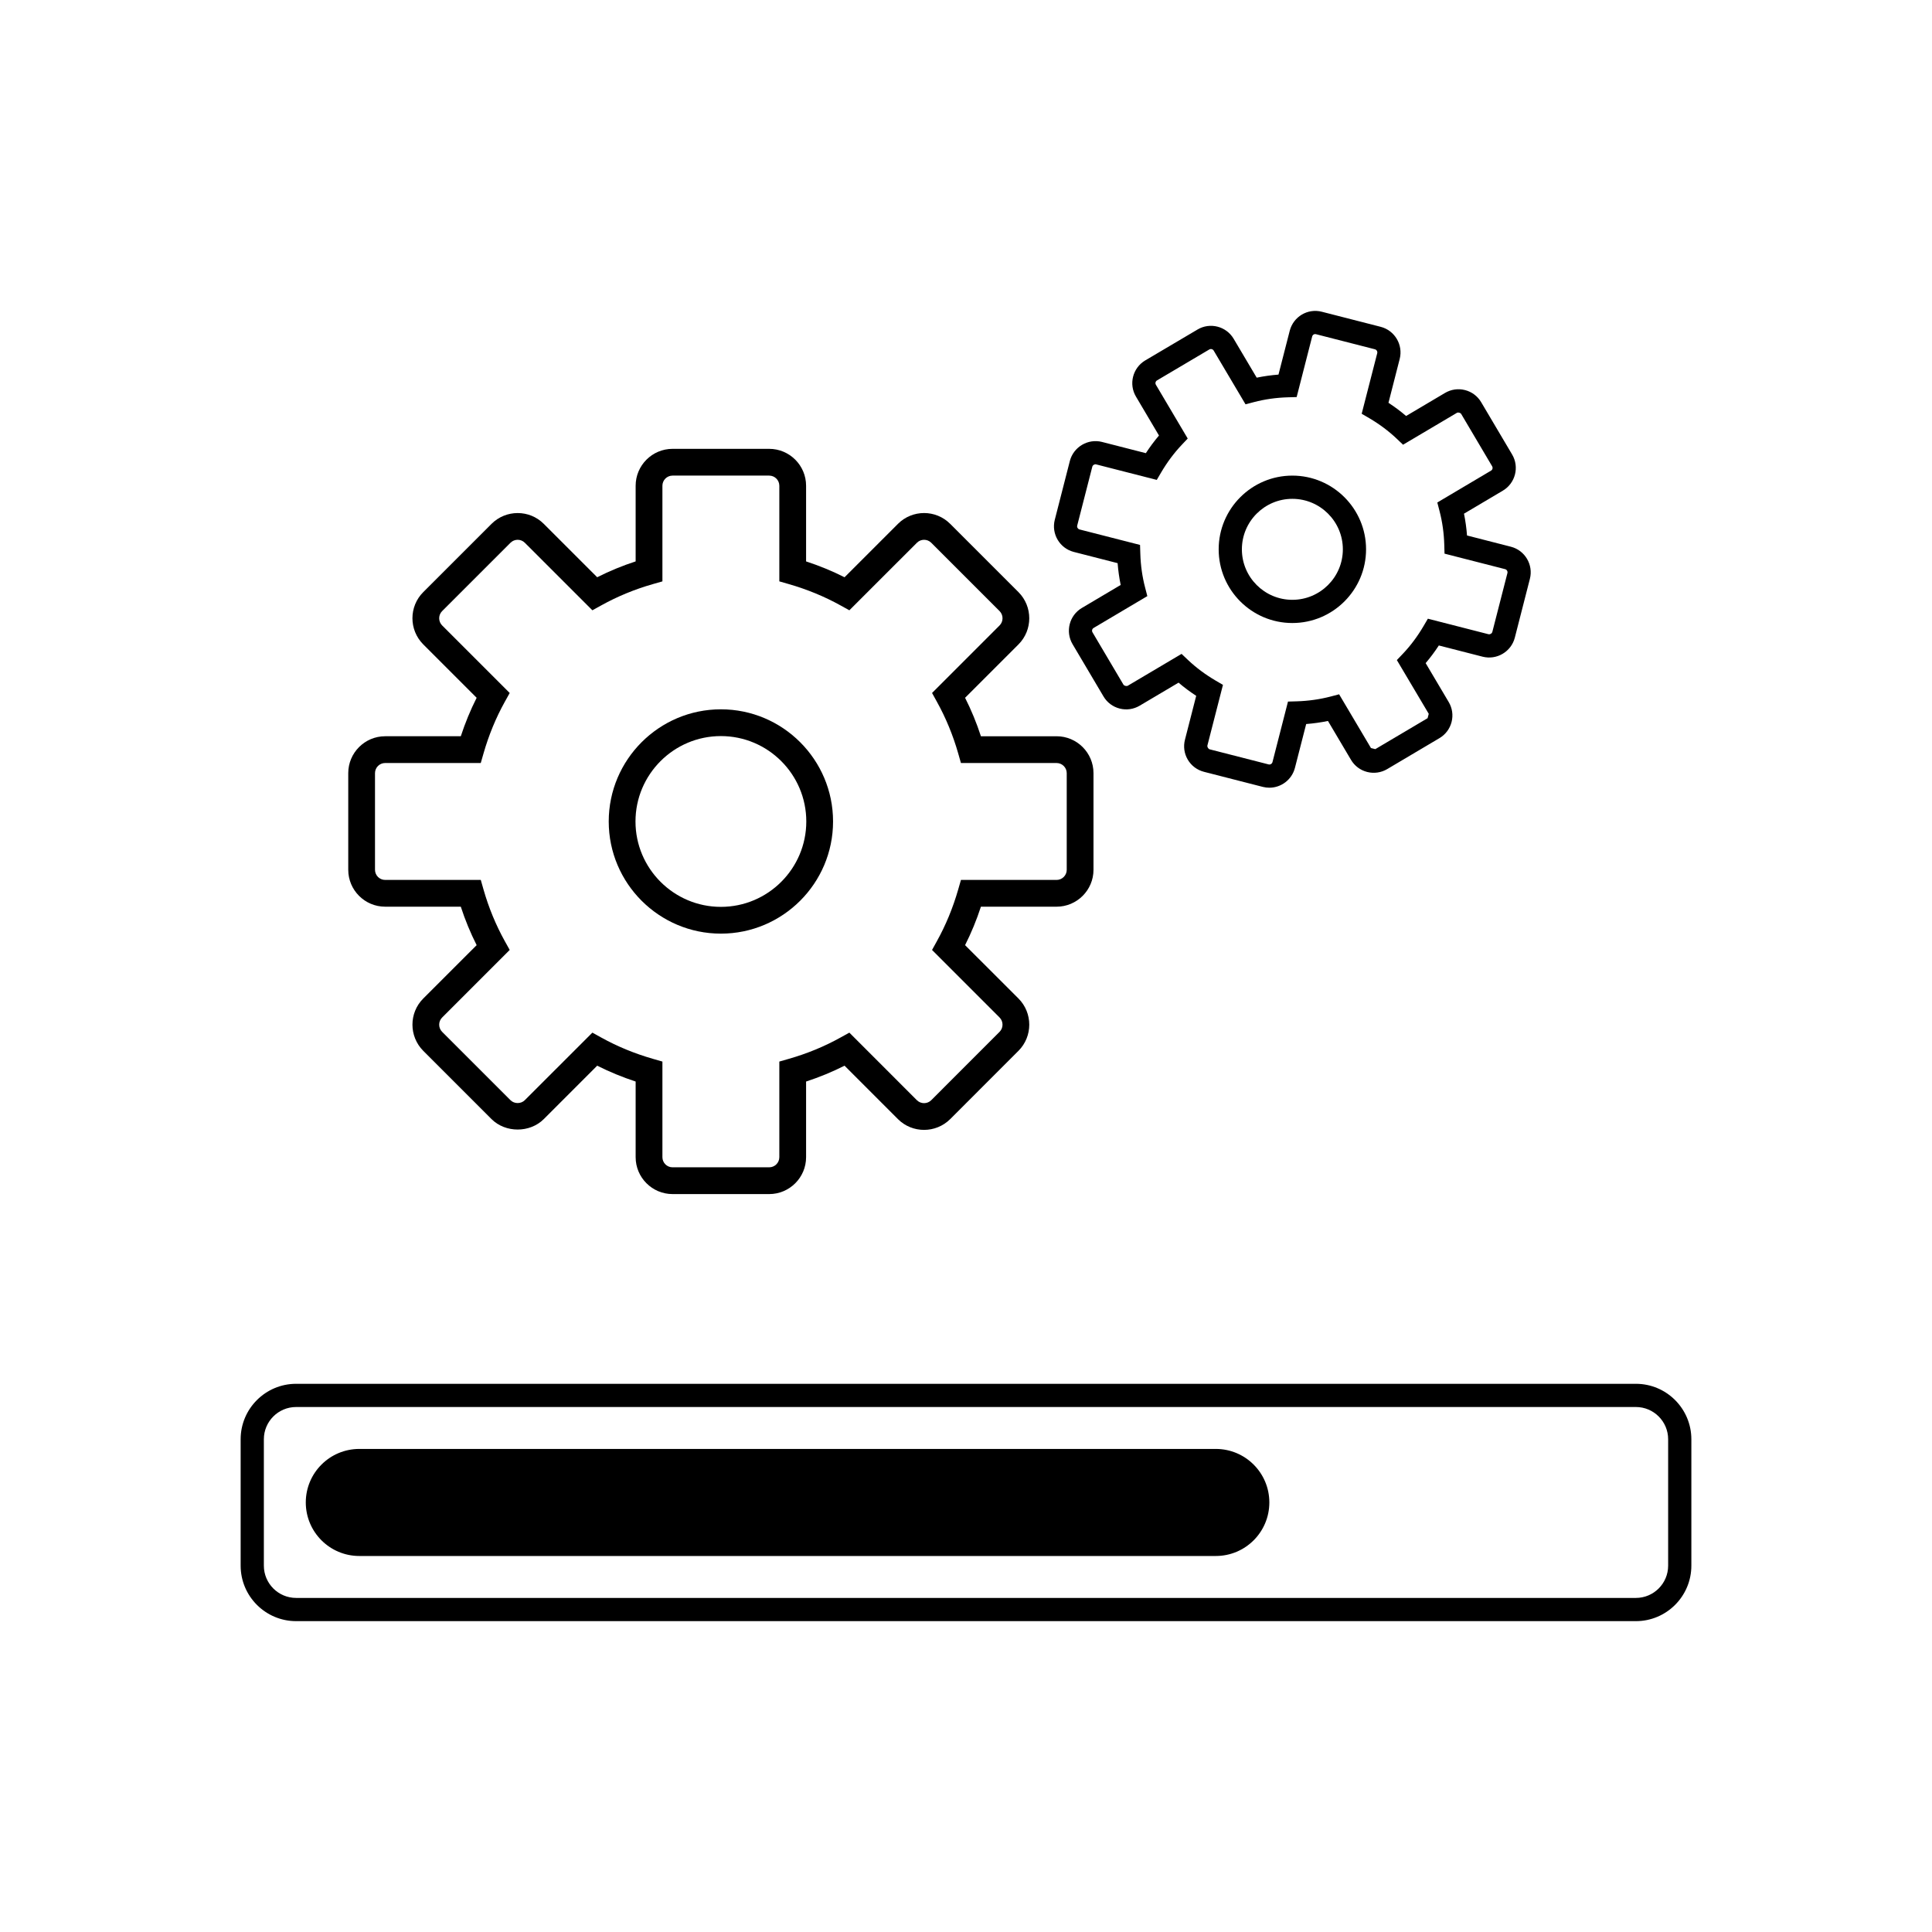 <svg xmlns="http://www.w3.org/2000/svg" viewBox="0 0 300 300"><g><g id="Warstwa_2"><g id="Warstwa_1"><g><g id="Oprogramowanie" display="none"><g><rect x="101.5" y="124.5" width="14" height="3" rx=".565" ry=".565" fill="#fff"></rect><path d="M114.935,125c.036,0,.065.029.065.065v1.871c0,.036-.029.065-.065.065h-12.871c-.036,0-.065-.029-.065-.065v-1.871c0-.036.029-.065.065-.065h12.871M114.935,124h-12.871c-.588,0-1.065.477-1.065,1.065v1.871c0,.588.477,1.065,1.065,1.065h12.871c.588,0,1.065-.477,1.065-1.065v-1.871c0-.588-.477-1.065-1.065-1.065h0Z"></path></g><line x1="108.5" y1="129.52" x2="108.5" y2="158" fill="none" stroke="#000" stroke-miterlimit="10"></line><rect x="135.313" y="142.5" width="31" height="19" rx="2.151" ry="2.151" fill="none" stroke="#000" stroke-miterlimit="10"></rect><line x1="135.313" y1="148.5" x2="166.313" y2="148.5" fill="none" stroke="#000" stroke-miterlimit="10"></line><rect x="142.813" y="168.25" width="16" height="2.667" rx="1" ry="1" fill="#fff" stroke="#000" stroke-miterlimit="10"></rect><circle cx="160.25" cy="145.25" r=".75"></circle><circle cx="157.25" cy="145.25" r=".75"></circle><circle cx="163.25" cy="145.25" r=".75"></circle><g><circle cx="150.687" cy="139.75" r=".75"></circle><line x1="147.312" y1="136.5" x2="149.312" y2="138.5" fill="none" stroke="#000" stroke-linecap="round" stroke-miterlimit="10"></line><line x1="150.687" y1="138" x2="150.687" y2="128.5" fill="none" stroke="#000" stroke-linecap="round" stroke-miterlimit="10"></line><line x1="148.412" y1="139.75" x2="141.312" y2="135.5" fill="none" stroke="#000" stroke-linecap="round" stroke-miterlimit="10"></line><line x1="154.313" y1="136.5" x2="152.312" y2="138.5" fill="none" stroke="#000" stroke-linecap="round" stroke-miterlimit="10"></line><line x1="153.213" y1="139.75" x2="160.313" y2="135.5" fill="none" stroke="#000" stroke-linecap="round" stroke-miterlimit="10"></line></g><g><line x1="149.479" y1="161.643" x2="149.479" y2="168" fill="none" stroke="#000" stroke-miterlimit="10"></line><line x1="152.146" y1="161.583" x2="152.146" y2="167.94" fill="none" stroke="#000" stroke-miterlimit="10"></line></g><path d="M193.989,149h-1.786c-.114-.399-.27-.779-.468-1.134l1.261-1.261c.192-.192.192-.503,0-.694l-1.427-1.427c-.192-.192-.503-.192-.694,0l-1.261,1.261c-.355-.197-.736-.353-1.134-.468v-1.786c0-.271-.22-.491-.491-.491h-2.018c-.271,0-.491.22-.491.491v1.786c-.399.114-.779.27-1.134.468l-1.261-1.261c-.192-.192-.503-.192-.694,0l-1.427,1.427c-.192.192-.192.503,0,.694l1.261,1.261c-.197.355-.353.736-.468,1.134h-1.786c-.271,0-.491.22-.491.491v2.018c0,.271.22.491.491.491h1.786c.114.399.27.779.468,1.134l-1.261,1.261c-.192.192-.192.503,0,.694l1.427,1.427c.192.192.503.192.694,0l1.261-1.261c.355.197.736.353,1.134.468v1.786c0,.271.22.491.491.491h2.018c.271,0,.491-.22.491-.491v-1.786c.399-.114.779-.27,1.134-.468l1.261,1.261c.192.192.503.192.694,0l1.427-1.427c.192-.192.192-.503,0-.694l-1.261-1.261c.197-.355.353-.736.468-1.134h1.786c.271,0,.491-.22.491-.491v-2.018c0-.271-.22-.491-.491-.491Z" fill="none" stroke="#000" stroke-miterlimit="10" stroke-width=".75"></path><circle cx="186.98" cy="150.5" r="2.063" fill="none" stroke="#000" stroke-miterlimit="10" stroke-width=".75"></circle><g><path d="M140.188,148.688v1.429c0,.384.311.696.696.696h2.53c.162.565.383,1.103.662,1.607l-1.787,1.787c-.272.272-.272.712,0,.984l2.021,2.022c.272.272.712.272.984,0l1.787-1.787c.503.279,1.042.501,1.607.662v2.53c0,.384.311.696.696.696h2.859c.384,0,.696-.311.696-.696v-2.53c.565-.162,1.103-.383,1.607-.662l1.787,1.787c.272.272.712.272.984,0l2.021-2.022c.272-.272.272-.712,0-.984l-1.787-1.787c.279-.503.501-1.042.662-1.607h2.53c.384,0,.696-.311.696-.696v-1.429h-21.251,0Z" fill="none" stroke="#000" stroke-miterlimit="10" stroke-width=".75"></path><path d="M150.813,151.609c1.614,0,2.922-1.308,2.922-2.922h-5.844c0,1.614,1.308,2.922,2.922,2.922Z" fill="none" stroke="#000" stroke-miterlimit="10" stroke-width=".75"></path></g></g><g id="gwarancja-faktura" display="none"><path d="M154.402,134.5c-.193-1.281-.302-2.695-.302-4.253,0,0,8.17-3.714,17.826,0,0,0,1.486,12.627-8.913,16.341,0,0-2.267-.567-4.514-2.939" fill="none" stroke="#000" stroke-linecap="round" stroke-linejoin="round"></path><polyline points="160.339 136.124 163.171 138.91 168.51 132.41" fill="none" stroke="#000" stroke-linecap="round" stroke-linejoin="round" stroke-width=".75"></polyline><rect x="130.5" y="134.5" width="28" height="36" rx="2.432" ry="2.432" fill="none" stroke="#000" stroke-miterlimit="10"></rect><line x1="133.983" y1="137.5" x2="138.458" y2="137.5" fill="none" stroke="#000" stroke-linecap="round" stroke-miterlimit="10"></line><line x1="133.983" y1="139.5" x2="143" y2="139.5" fill="none" stroke="#000" stroke-linecap="round" stroke-miterlimit="10"></line><line x1="133.983" y1="164.5" x2="143" y2="164.5" fill="none" stroke="#000" stroke-linecap="round" stroke-miterlimit="10"></line><line x1="133.983" y1="141.5" x2="143" y2="141.5" fill="none" stroke="#000" stroke-linecap="round" stroke-miterlimit="10"></line><g><polygon points="154.5 155.625 134.5 155.625 134.5 147.125 134.5 145.625 154.5 145.625 154.5 155.625" fill="none" stroke="#000" stroke-linecap="round" stroke-miterlimit="10" stroke-width=".75"></polygon><g><line x1="154.5" y1="148.125" x2="134.5" y2="148.125" fill="none" stroke="#000" stroke-linecap="round" stroke-miterlimit="10" stroke-width=".75"></line><line x1="154.5" y1="150.625" x2="134.5" y2="150.625" fill="none" stroke="#000" stroke-linecap="round" stroke-miterlimit="10" stroke-width=".75"></line><line x1="154.5" y1="153.125" x2="134.5" y2="153.125" fill="none" stroke="#000" stroke-linecap="round" stroke-miterlimit="10" stroke-width=".75"></line></g></g><g><circle cx="150.5" cy="161.5" r="3" fill="none" stroke="#000" stroke-linecap="round" stroke-miterlimit="10"></circle><circle cx="150.5" cy="161.5" r="1.5" fill="none" stroke="#000" stroke-linecap="round" stroke-miterlimit="10" stroke-width=".75"></circle></g><line x1="150.5" y1="145.625" x2="150.5" y2="155.625" fill="none" stroke="#000" stroke-linecap="round" stroke-miterlimit="10" stroke-width=".75"></line></g><g id="wsparcie-techniczne" display="none"><path d="M170.825,137h-2.381c-.152-.531-.36-1.038-.623-1.512l1.682-1.682c.256-.256.256-.67,0-.926l-1.903-1.903c-.256-.256-.67-.256-.926,0l-1.682,1.682c-.474-.263-.981-.471-1.512-.623v-2.381c0-.362-.293-.655-.655-.655h-2.691c-.362,0-.655.293-.655.655v2.381c-.531.152-1.038.36-1.512.623l-1.682-1.682c-.256-.256-.67-.256-.926,0l-1.903,1.903c-.256.256-.256.67,0,.926l1.682,1.682c-.263.474-.471.981-.623,1.512h-2.381c-.362,0-.655.293-.655.655v2.691c0,.362.293.655.655.655h2.381c.152.531.36,1.038.623,1.512l-1.682,1.682c-.256.256-.256.67,0,.926l1.903,1.903c.256.256.67.256.926,0l1.682-1.682c.474.263.981.471,1.512.623v2.381c0,.362.293.655.655.655h2.691c.362,0,.655-.293.655-.655v-2.381c.531-.152,1.038-.36,1.512-.623l1.682,1.682c.256.256.67.256.926,0l1.903-1.903c.256-.256.256-.67,0-.926l-1.682-1.682c.263-.474.471-.981.623-1.512h2.381c.362,0,.655-.293.655-.655v-2.691c0-.362-.293-.655-.655-.655Z" fill="none" stroke="#000" stroke-miterlimit="10" stroke-width=".75"></path><circle cx="161.48" cy="139" r="2.75" fill="none" stroke="#000" stroke-miterlimit="10" stroke-width=".75"></circle><path d="M133.256,150.851c-.131-9.454,7.428-17.224,16.882-17.355,1.136-.016,2.248.08,3.325.276" fill="none" stroke="#000" stroke-miterlimit="10" stroke-width=".75"></path><path d="M167.156,147.211c.207,1.025.322,2.084.337,3.167.11,7.953-5.221,14.714-12.544,16.738" fill="none" stroke="#000" stroke-miterlimit="10" stroke-width=".75"></path><rect x="167.5" y="149.5" width="4" height="11.5" rx="1.339" ry="1.339" fill="none" stroke="#000" stroke-miterlimit="10" stroke-width=".75"></rect><rect x="129.26" y="149.5" width="4" height="11.5" rx="1.339" ry="1.339" fill="none" stroke="#000" stroke-miterlimit="10" stroke-width=".75"></rect><rect x="147.251" y="166.25" width="7.699" height="4" rx="1.339" ry="1.339" fill="none" stroke="#000" stroke-miterlimit="10" stroke-width=".75"></rect></g><g id="automatyzacja" display="none"><path d="M160.227,148.7h-2.738c-.175-.611-.415-1.194-.717-1.739l1.934-1.934c.294-.294.294-.771,0-1.065l-2.188-2.188c-.294-.294-.771-.294-1.065,0l-1.934,1.934c-.545-.302-1.128-.542-1.739-.717v-2.738c0-.416-.337-.753-.753-.753h-3.094c-.416,0-.753.337-.753.753v2.738c-.611.175-1.194.415-1.739.717l-1.934-1.934c-.294-.294-.771-.294-1.065,0l-2.188,2.188c-.294.294-.294.771,0,1.065l1.934,1.934c-.302.545-.542,1.128-.717,1.739h-2.738c-.416,0-.753.337-.753.753v3.094c0,.416.337.753.753.753h2.738c.175.611.415,1.194.717,1.739l-1.934,1.934c-.294.294-.294.771,0,1.065l2.188,2.188c.294.294.771.294,1.065,0l1.934-1.934c.545.302,1.128.542,1.739.717v2.738c0,.416.337.753.753.753h3.094c.416,0,.753-.337.753-.753v-2.738c.611-.175,1.194-.415,1.739-.717l1.934,1.934c.294.294.771.294,1.065,0l2.188-2.188c.294-.294.294-.771,0-1.065l-1.934-1.934c.302-.545.542-1.128.717-1.739h2.738c.416,0,.753-.337.753-.753v-3.094c0-.416-.337-.753-.753-.753Z" fill="none" stroke="#000" stroke-miterlimit="10"></path><circle cx="149.48" cy="151" r="3.163" fill="none" stroke="#000" stroke-miterlimit="10" stroke-width=".75"></circle><circle cx="131.98" cy="133.5" r="3.163" fill="none" stroke="#000" stroke-miterlimit="10"></circle><circle cx="165.98" cy="168.5" r="3.163" fill="none" stroke="#000" stroke-miterlimit="10"></circle><circle cx="136.672" cy="163.498" r="2.285" fill="none" stroke="#000" stroke-miterlimit="10"></circle><circle cx="161.955" cy="138.215" r="2.285" fill="none" stroke="#000" stroke-miterlimit="10"></circle><path d="M135.088,161.856c-2.409-3.016-3.848-6.84-3.848-10.999,0-9.742,7.898-17.64,17.64-17.64,4.196,0,8.05,1.465,11.078,3.912" fill="none" stroke="#000" stroke-miterlimit="10" stroke-width=".75"></path><path d="M134.87,132.221c3.933-2.964,8.826-4.721,14.13-4.721,12.979,0,23.5,10.521,23.5,23.5,0,5.424-1.838,10.419-4.924,14.396" fill="none" stroke="#000" stroke-miterlimit="10" stroke-width=".75"></path><path d="M164.302,152.21c.149,2.407-.306,4.884-1.442,7.205-2.403,4.91-7.228,7.843-12.331,8.062" fill="none" stroke="#000" stroke-miterlimit="10" stroke-width=".75"></path><polyline points="150.5 167.5 150.561 164.683 143.5 167.5 149.5 171.5" fill="none" stroke="#000" stroke-linecap="round" stroke-linejoin="round"></polyline></g><g id="testy" display="none"><polyline points="134.825 145.094 135.783 146.036 137.588 143.837" fill="none" stroke="#000" stroke-linecap="round" stroke-linejoin="round" stroke-width=".75"></polyline><rect x="130.5" y="132.5" width="28" height="36" rx="2.432" ry="2.432" fill="none" stroke="#000" stroke-miterlimit="10"></rect><line x1="133.983" y1="135.5" x2="138.458" y2="135.5" fill="none" stroke="#000" stroke-linecap="round" stroke-miterlimit="10"></line><line x1="133.983" y1="137.5" x2="143" y2="137.5" fill="none" stroke="#000" stroke-linecap="round" stroke-miterlimit="10"></line><line x1="133.983" y1="162.5" x2="143" y2="162.5" fill="none" stroke="#000" stroke-linecap="round" stroke-miterlimit="10"></line><line x1="141.983" y1="145.5" x2="155" y2="145.5" fill="none" stroke="#000" stroke-linecap="round" stroke-miterlimit="10"></line><rect x="133.457" y="142.5" width="5.5" height="5.5" rx="1.39" ry="1.39" fill="none" stroke="#000" stroke-linecap="round" stroke-miterlimit="10" stroke-width=".75"></rect><line x1="141.983" y1="153.25" x2="155" y2="153.25" fill="none" stroke="#000" stroke-linecap="round" stroke-miterlimit="10"></line><rect x="133.457" y="150.5" width="5.5" height="5.5" rx="1.39" ry="1.39" fill="none" stroke="#000" stroke-linecap="round" stroke-miterlimit="10" stroke-width=".75"></rect><g><line x1="135.207" y1="152.25" x2="137.207" y2="154.25" fill="none" stroke="#000" stroke-linecap="round" stroke-miterlimit="10" stroke-width=".75"></line><line x1="137.207" y1="152.25" x2="135.207" y2="154.25" fill="none" stroke="#000" stroke-linecap="round" stroke-miterlimit="10" stroke-width=".75"></line></g><g><circle cx="162.536" cy="166.644" r=".75"></circle><line x1="162.536" y1="164.894" x2="162.536" y2="134.5" fill="none" stroke="#000" stroke-linecap="round" stroke-miterlimit="10"></line><line x1="166.161" y1="163.394" x2="164.161" y2="165.394" fill="none" stroke="#000" stroke-linecap="round" stroke-miterlimit="10"></line><line x1="165.061" y1="166.644" x2="172.161" y2="162.394" fill="none" stroke="#000" stroke-linecap="round" stroke-miterlimit="10"></line></g></g><g id="dostawa" display="none"><path d="M137.5,161.5h1.725c.704,0,1.275-.571,1.275-1.275v-10.45c0-.704-.571-1.275-1.275-1.275h-2.631c-.629,0-1.164.459-1.26,1.081l-2.834,4.919h-1.339c-.917,0-1.661.744-1.661,1.661v3.678c0,.917.744,1.661,1.661,1.661h1.389" fill="none" stroke="#000" stroke-linecap="round" stroke-linejoin="round"></path><path d="M155.5,161.5h-13.288c-.945,0-1.712-.766-1.712-1.712v-15.576c0-.945.766-1.712,1.712-1.712h8.288" fill="none" stroke="#000" stroke-linecap="round" stroke-linejoin="round"></path><path d="M164.5,151.9v7.888c0,.945-.766,1.712-1.712,1.712h-2.339" fill="none" stroke="#000" stroke-linecap="round" stroke-linejoin="round"></path><line x1="132.5" y1="154.5" x2="140.5" y2="154.5" fill="none" stroke="#000" stroke-linecap="round" stroke-linejoin="round"></line><circle cx="135" cy="162" r="2.5" fill="none" stroke="#000" stroke-linecap="round" stroke-linejoin="round"></circle><path d="M160.449,161.496c.033.163.051.331.051.504,0,1.381-1.119,2.5-2.5,2.5s-2.5-1.119-2.5-2.5,1.119-2.5,2.5-2.5c1.208,0,2.216.857,2.449,1.996" fill="none" stroke="#000" stroke-linecap="round" stroke-linejoin="round"></path><circle cx="161" cy="142" r="10.5" fill="none" stroke="#000" stroke-linecap="round" stroke-linejoin="round"></circle><polyline points="160.5 134.5 160.5 142 167.5 142" fill="#fff" stroke="#000" stroke-linecap="round" stroke-linejoin="round"></polyline></g><g id="Warstwa_7" display="none"><polyline points="154.242 149.46 145.369 152.567 133.617 150.141 156.61 142.635 167.383 144.859 160.302 147.339" fill="none" stroke="#000" stroke-linecap="round" stroke-linejoin="round"></polyline><line x1="160.5" y1="148.651" x2="167.383" y2="146.186" fill="none" stroke="#000" stroke-linecap="round" stroke-linejoin="round" stroke-width=".75"></line><path d="M160.5,148.651" fill="none" stroke="#000" stroke-linecap="round" stroke-linejoin="round" stroke-width=".75"></path><path d="M154.321,150.863" fill="none" stroke="#000" stroke-linecap="round" stroke-linejoin="round" stroke-width=".75"></path><polyline points="133.617 151.576 145.559 154 154.321 150.863" fill="none" stroke="#000" stroke-linecap="round" stroke-linejoin="round" stroke-width=".75"></polyline><line x1="160.622" y1="150.014" x2="167.383" y2="147.593" fill="none" stroke="#000" stroke-linecap="round" stroke-linejoin="round" stroke-width=".75"></line><polyline points="133.617 152.983 145.559 155.407 154.62 152.163" fill="none" stroke="#000" stroke-linecap="round" stroke-linejoin="round" stroke-width=".75"></polyline><polyline points="133.617 154.483 145.559 156.907 167.383 149.093" fill="none" stroke="#000" stroke-linecap="round" stroke-linejoin="round"></polyline><polygon points="141.5 147.5 154.5 149.5 154.5 153.5 160.5 151.5 160.5 147.5 147.5 145.5 141.5 147.5" fill="none" stroke="#000" stroke-linecap="round" stroke-linejoin="round"></polygon></g><g id="szybki-montaz"><g><path d="M119.438,185.415h-15.007c-3.158,0-5.728-2.571-5.728-5.726v-11.749c-2.075-.682-4.072-1.504-5.972-2.462l-8.299,8.301c-2.159,2.154-5.942,2.154-8.101,0l-10.612-10.612c-2.232-2.246-2.23-5.882,0-8.112l8.296-8.293c-.966-1.908-1.791-3.907-2.462-5.972h-11.746c-3.16,0-5.731-2.571-5.731-5.728v-15.007c0-3.16,2.571-5.731,5.731-5.731h11.746c.679-2.075,1.502-4.075,2.462-5.972l-8.296-8.296c-2.235-2.243-2.232-5.877,0-8.107l10.612-10.61c2.24-2.23,5.872-2.23,8.101,0l8.299,8.296c1.91-.966,3.91-1.791,5.972-2.462v-11.746c0-3.16,2.571-5.731,5.728-5.731h15.007c3.16,0,5.731,2.571,5.731,5.731v11.749c2.075.676,4.072,1.502,5.972,2.46l8.296-8.296c2.235-2.235,5.874-2.235,8.104,0l10.615,10.612c2.224,2.238,2.224,5.872,0,8.104l-8.299,8.296c.966,1.908,1.789,3.907,2.46,5.972h11.749c3.16,0,5.731,2.571,5.731,5.731v15.007c0,3.158-2.571,5.728-5.731,5.728h-11.749c-.676,2.073-1.499,4.072-2.46,5.972l8.299,8.293c2.224,2.24,2.224,5.872,0,8.107l-10.615,10.618c-2.235,2.219-5.869,2.23-8.104,0l-8.296-8.301c-1.908.963-3.907,1.786-5.972,2.462v11.749c0,3.155-2.571,5.726-5.731,5.726h0ZM91.984,160.348l1.372.758c2.473,1.375,5.165,2.484,8.001,3.301l1.502.433v14.85c0,.866.706,1.569,1.572,1.569h15.007c.869,0,1.575-.704,1.575-1.569v-14.85l1.504-.433c2.817-.806,5.506-1.916,7.998-3.301l1.372-.758,10.488,10.493c.612.606,1.613.612,2.23-.005l10.607-10.612c.612-.612.612-1.613,0-2.23l-10.485-10.485.758-1.372c1.375-2.476,2.484-5.165,3.298-7.998l.433-1.504h14.85c.866,0,1.575-.706,1.575-1.572v-15.007c0-.869-.709-1.575-1.575-1.575h-14.852l-.43-1.507c-.804-2.811-1.913-5.501-3.298-7.996l-.758-1.372,10.485-10.488c.612-.612.612-1.613,0-2.23l-10.61-10.61c-.612-.612-1.615-.614-2.227.003l-10.488,10.485-1.372-.758c-2.473-1.372-5.165-2.484-8.001-3.301l-1.502-.433v-14.847c0-.869-.706-1.575-1.575-1.575h-15.007c-.866,0-1.572.706-1.572,1.575v14.85l-1.507.43c-2.803.801-5.496,1.913-7.996,3.301l-1.372.758-10.491-10.488c-.617-.617-1.61-.609-2.227.003l-10.61,10.61c-.614.614-.612,1.613.003,2.23l10.488,10.488-.763,1.369c-1.375,2.473-2.484,5.163-3.298,7.998l-.433,1.504h-14.847c-.869,0-1.575.706-1.575,1.575v15.007c0,.866.706,1.572,1.575,1.572h14.85l.43,1.507c.804,2.814,1.916,5.504,3.298,7.996l.763,1.369-10.491,10.493c-.614.612-.612,1.613.005,2.23l10.607,10.607c.59.595,1.634.595,2.224,0l10.491-10.488h0Z"></path><path d="M111.94,144.974c-9.603,0-17.417-7.812-17.417-17.415s7.814-17.417,17.417-17.417,17.417,7.814,17.417,17.417-7.814,17.415-17.417,17.415ZM111.94,114.298c-7.311,0-13.261,5.95-13.261,13.261s5.95,13.259,13.261,13.259,13.261-5.947,13.261-13.259-5.95-13.261-13.261-13.261Z"></path><path d="M197.109,122.315c-.336,0-.676-.041-1.017-.127l-9.146-2.343c-1.061-.276-1.948-.942-2.506-1.881-.557-.944-.714-2.051-.438-3.112l1.743-6.805c-.963-.628-1.883-1.312-2.738-2.046l-6.039,3.577c-.942.555-2.04.72-3.106.446-1.061-.271-1.954-.939-2.511-1.881l-4.806-8.12c-1.147-1.943-.503-4.459,1.434-5.612l6.039-3.58c-.227-1.104-.384-2.238-.476-3.385l-6.813-1.745c-2.181-.566-3.501-2.801-2.944-4.984l2.343-9.143c.568-2.186,2.825-3.499,4.979-2.952l6.819,1.745c.628-.963,1.31-1.881,2.04-2.741l-3.572-6.039c-1.153-1.935-.514-4.451,1.423-5.612l8.134-4.808c1.937-1.153,4.454-.509,5.606,1.431l3.583,6.045c1.104-.227,2.24-.387,3.382-.476l1.748-6.811c.568-2.189,2.787-3.515,4.984-2.949l9.146,2.343c2.181.566,3.501,2.801,2.944,4.984l-1.743,6.813c.963.628,1.883,1.312,2.738,2.046l6.039-3.577c.942-.552,2.035-.722,3.106-.446,1.061.271,1.954.939,2.511,1.881l4.806,8.12c1.153,1.948.503,4.465-1.44,5.615l-6.034,3.577c.227,1.107.384,2.24.471,3.385l6.819,1.748c2.181.563,3.501,2.798,2.944,4.981l-2.343,9.146c-.568,2.186-2.809,3.499-4.99,2.949l-6.808-1.745c-.628.966-1.315,1.883-2.046,2.741l3.577,6.039c.557.936.72,2.037.449,3.098-.271,1.063-.942,1.956-1.889,2.516l-8.112,4.806c-.942.555-2.046.709-3.106.444-1.061-.271-1.954-.939-2.511-1.883l-3.577-6.037c-1.104.227-2.235.387-3.382.476l-1.748,6.811c-.482,1.848-2.148,3.077-3.967,3.077h.001ZM183.477,101.537l.985.936c1.261,1.196,2.7,2.267,4.264,3.187l1.174.685-2.414,9.405c-.06.23.135.547.357.606l9.146,2.341c.26.068.53-.097.601-.36l2.408-9.397,1.353-.038c1.813-.054,3.588-.306,5.276-.747l1.31-.344,4.946,8.345.676.17,8.117-4.806.179-.679-4.952-8.345.942-.988c1.196-1.261,2.267-2.698,3.187-4.264l.687-1.172,9.405,2.408c.244.06.536-.1.606-.36l2.343-9.138c.065-.262-.097-.533-.357-.603l-9.411-2.408-.038-1.356c-.049-1.81-.298-3.585-.741-5.274l-.341-1.315,8.339-4.944c.238-.138.314-.444.173-.682l-4.8-8.115c-.124-.203-.492-.295-.682-.173l-8.35,4.944-.985-.936c-1.261-1.196-2.7-2.267-4.264-3.187l-1.174-.685,2.414-9.405c.065-.265-.097-.536-.357-.606l-9.146-2.341c-.276-.078-.536.095-.601.36l-2.408,9.4-1.358.038c-1.807.051-3.577.3-5.271.744l-1.31.344-4.946-8.345c-.141-.233-.449-.308-.676-.173l-8.128,4.808c-.227.138-.308.441-.168.674l4.941,8.35-.931.985c-1.196,1.266-2.267,2.703-3.187,4.267l-.687,1.172-9.411-2.408c-.222-.068-.53.092-.601.363l-2.343,9.135c-.065.262.097.533.357.603l9.4,2.405.043,1.356c.054,1.818.303,3.593.747,5.276l.341,1.315-8.339,4.944c-.238.138-.314.444-.173.682l4.8,8.115c.124.198.487.281.682.173l8.35-4.944v.002Z"></path><path d="M200.675,96.742c-6.31,0-11.44-5.133-11.44-11.443s5.13-11.446,11.44-11.446,11.446,5.136,11.446,11.446-5.136,11.443-11.446,11.443ZM200.675,77.458c-4.324,0-7.836,3.518-7.836,7.842s3.512,7.839,7.836,7.839,7.842-3.515,7.842-7.839-3.518-7.842-7.842-7.842Z"></path><path d="M254.023,251.73H45.98c-4.749,0-8.613-3.864-8.613-8.615v-19.628c0-4.746,3.864-8.61,8.613-8.61h208.043c4.746,0,8.61,3.864,8.61,8.61v19.628c0,4.751-3.864,8.615-8.61,8.615ZM45.98,218.48c-2.763,0-5.008,2.246-5.008,5.006v19.628c0,2.765,2.246,5.011,5.008,5.011h208.043c2.76,0,5.006-2.246,5.006-5.011v-19.628c0-2.76-2.246-5.006-5.006-5.006H45.98Z"></path><path d="M55.794,224.989h132.997c4.591,0,8.312,3.722,8.312,8.312h0c0,4.591-3.722,8.312-8.312,8.312H55.794c-4.591,0-8.312-3.722-8.312-8.312h0c0-4.591,3.722-8.312,8.312-8.312Z"></path></g></g><g id="pole-robocze" display="none"><g><path d="M252.394,219.931H94.279c-4.486,0-8.761-1.927-11.73-5.293-2.968-3.361-4.354-7.847-3.796-12.301l12.834-102.67c.974-7.817,7.649-13.71,15.529-13.71h52.918c1.532,0,2.771,1.239,2.771,2.771s-1.239,2.771-2.771,2.771h-52.918c-5.09,0-9.4,3.807-10.031,8.856l-12.834,102.676c-.36,2.874.536,5.769,2.454,7.939,1.916,2.175,4.676,3.42,7.574,3.42h158.115c2.895,0,5.661-1.245,7.576-3.42,1.921-2.17,2.814-5.065,2.457-7.944l-12.836-102.67c-.633-5.049-4.941-8.856-10.028-8.856h-52.921c-1.532,0-2.771-1.239-2.771-2.771s1.239-2.771,2.771-2.771h52.921c7.874,0,14.547,5.893,15.526,13.71l12.836,102.67c.557,4.454-.828,8.94-3.799,12.301-2.971,3.366-7.246,5.293-11.732,5.293h0Z"></path><path d="M73.915,110.401c-.709,0-1.418-.271-1.959-.812l-17.637-17.631-17.628,17.631c-1.082,1.082-2.836,1.082-3.918,0s-1.082-2.836,0-3.918l19.588-19.59c1.082-1.082,2.836-1.082,3.918,0l19.596,19.59c1.082,1.082,1.082,2.836,0,3.918-.541.541-1.25.812-1.959.812h0Z"></path><path d="M263.05,255.41H54.076c-1.532,0-2.771-1.239-2.771-2.771l.244-163.917,5.542.011-.241,161.135h206.201v5.542h-.001Z"></path><path d="M244.147,275c-.709,0-1.418-.271-1.959-.812-1.082-1.082-1.082-2.836,0-3.918l17.631-17.631-17.631-17.637c-1.082-1.082-1.082-2.836,0-3.918s2.836-1.082,3.918,0l19.59,19.596c1.082,1.082,1.082,2.836,0,3.918l-19.59,19.59c-.541.541-1.25.812-1.959.812h0Z"></path><g><circle cx="172.643" cy="161.101" r="4.156"></circle><path d="M165.023,156.944c-.709,0-1.418-.271-1.959-.812l-11.083-11.083c-1.082-1.082-1.082-2.836,0-3.918s2.836-1.082,3.918,0l11.083,11.083c1.082,1.082,1.082,2.836,0,3.918-.541.541-1.25.812-1.959.812h0Z"></path><path d="M172.642,154.174c-1.532,0-2.771-1.239-2.771-2.771V27.771c0-1.532,1.239-2.771,2.771-2.771s2.771,1.239,2.771,2.771v123.632c0,1.532-1.239,2.771-2.771,2.771Z"></path><path d="M160.033,163.871c-.487,0-.98-.124-1.423-.395l-39.343-23.549c-1.312-.787-1.74-2.489-.955-3.802.787-1.31,2.484-1.74,3.802-.955l39.343,23.554c1.315.785,1.743,2.484.952,3.799-.52.866-1.434,1.348-2.376,1.348h0Z"></path><path d="M181.647,156.944c-.709,0-1.418-.271-1.959-.812-1.082-1.082-1.082-2.836,0-3.918l11.083-11.083c1.082-1.082,2.836-1.082,3.918,0s1.082,2.836,0,3.918l-11.083,11.083c-.541.541-1.25.812-1.959.812h0Z"></path><path d="M186.642,163.871c-.942,0-1.856-.482-2.376-1.348-.79-1.315-.363-3.014.952-3.799l39.337-23.554c1.293-.785,3.009-.363,3.799.955.79,1.312.363,3.014-.952,3.802l-39.337,23.549c-.444.271-.936.395-1.423.395h0Z"></path></g></g></g><g id="stol-perferowany" display="none"><g><path d="M237.328,223.708H62.667c-4.876,0-9.522-2.094-12.744-5.747-3.225-3.653-4.727-8.523-4.121-13.361l14.176-113.423c1.063-8.488,8.315-14.89,16.863-14.89h146.315c8.556,0,15.802,6.402,16.863,14.89l14.173,113.429c.606,4.827-.893,9.698-4.118,13.351-3.225,3.658-7.869,5.753-12.744,5.753l-.002-.002ZM76.84,81.828c-5.761,0-10.647,4.316-11.364,10.036l-14.176,113.423c-.409,3.263.603,6.543,2.776,9.005s5.303,3.875,8.591,3.875h174.667c3.285,0,6.413-1.412,8.583-3.875,2.175-2.462,3.187-5.742,2.776-9l-14.173-113.429c-.714-5.723-5.601-10.036-11.364-10.036H76.84Z"></path><path d="M92.766,116.757c-5.728,0-10.39-4.662-10.39-10.39s4.662-10.39,10.39-10.39,10.39,4.662,10.39,10.39-4.662,10.39-10.39,10.39ZM92.766,100.133c-3.436,0-6.234,2.798-6.234,6.234s2.798,6.234,6.234,6.234,6.234-2.798,6.234-6.234-2.798-6.234-6.234-6.234Z"></path><path d="M129.712,116.757c-5.728,0-10.39-4.662-10.39-10.39s4.662-10.39,10.39-10.39,10.39,4.662,10.39,10.39-4.662,10.39-10.39,10.39ZM129.712,100.133c-3.436,0-6.234,2.798-6.234,6.234s2.798,6.234,6.234,6.234,6.234-2.798,6.234-6.234-2.798-6.234-6.234-6.234Z"></path><path d="M166.657,116.757c-5.731,0-10.39-4.662-10.39-10.39s4.659-10.39,10.39-10.39,10.39,4.662,10.39,10.39-4.659,10.39-10.39,10.39ZM166.657,100.133c-3.436,0-6.234,2.798-6.234,6.234s2.798,6.234,6.234,6.234,6.234-2.798,6.234-6.234-2.798-6.234-6.234-6.234Z"></path><path d="M109.391,144.465c-5.728,0-10.39-4.662-10.39-10.39s4.662-10.39,10.39-10.39,10.39,4.662,10.39,10.39-4.662,10.39-10.39,10.39ZM109.391,127.84c-3.436,0-6.234,2.798-6.234,6.234s2.798,6.234,6.234,6.234,6.234-2.798,6.234-6.234-2.798-6.234-6.234-6.234Z"></path><path d="M146.336,144.465c-5.728,0-10.39-4.662-10.39-10.39s4.662-10.39,10.39-10.39,10.39,4.662,10.39,10.39-4.659,10.39-10.39,10.39ZM146.336,127.84c-3.436,0-6.234,2.798-6.234,6.234s2.798,6.234,6.234,6.234,6.234-2.798,6.234-6.234-2.798-6.234-6.234-6.234Z"></path><path d="M183.282,144.465c-5.731,0-10.39-4.662-10.39-10.39s4.659-10.39,10.39-10.39,10.39,4.662,10.39,10.39-4.659,10.39-10.39,10.39ZM183.282,127.84c-3.436,0-6.234,2.798-6.234,6.234s2.798,6.234,6.234,6.234,6.234-2.798,6.234-6.234-2.798-6.234-6.234-6.234Z"></path><path d="M203.597,116.757c-5.731,0-10.39-4.662-10.39-10.39s4.659-10.39,10.39-10.39,10.39,4.662,10.39,10.39-4.659,10.39-10.39,10.39ZM203.597,100.133c-3.436,0-6.234,2.798-6.234,6.234s2.798,6.234,6.234,6.234,6.234-2.798,6.234-6.234-2.798-6.234-6.234-6.234Z"></path><path d="M92.766,172.173c-5.728,0-10.39-4.659-10.39-10.39s4.662-10.39,10.39-10.39,10.39,4.659,10.39,10.39-4.662,10.39-10.39,10.39ZM92.766,155.548c-3.436,0-6.234,2.798-6.234,6.234s2.798,6.234,6.234,6.234,6.234-2.798,6.234-6.234-2.798-6.234-6.234-6.234Z"></path><path d="M129.712,172.173c-5.728,0-10.39-4.659-10.39-10.39s4.662-10.39,10.39-10.39,10.39,4.659,10.39,10.39-4.662,10.39-10.39,10.39ZM129.712,155.548c-3.436,0-6.234,2.798-6.234,6.234s2.798,6.234,6.234,6.234,6.234-2.798,6.234-6.234-2.798-6.234-6.234-6.234Z"></path><path d="M166.657,172.173c-5.731,0-10.39-4.659-10.39-10.39s4.659-10.39,10.39-10.39,10.39,4.659,10.39,10.39-4.659,10.39-10.39,10.39ZM166.657,155.548c-3.436,0-6.234,2.798-6.234,6.234s2.798,6.234,6.234,6.234,6.234-2.798,6.234-6.234-2.798-6.234-6.234-6.234Z"></path><path d="M113.547,199.88c-5.728,0-10.39-4.659-10.39-10.39s4.662-10.39,10.39-10.39,10.39,4.659,10.39,10.39-4.662,10.39-10.39,10.39ZM113.547,183.256c-3.436,0-6.234,2.798-6.234,6.234s2.798,6.234,6.234,6.234,6.234-2.798,6.234-6.234-2.798-6.234-6.234-6.234Z"></path><path d="M76.142,199.88c-5.728,0-10.39-4.659-10.39-10.39s4.662-10.39,10.39-10.39,10.39,4.659,10.39,10.39-4.662,10.39-10.39,10.39ZM76.142,183.256c-3.436,0-6.234,2.798-6.234,6.234s2.798,6.234,6.234,6.234,6.234-2.798,6.234-6.234-2.798-6.234-6.234-6.234Z"></path><path d="M150.952,199.88c-5.728,0-10.39-4.659-10.39-10.39s4.662-10.39,10.39-10.39,10.39,4.659,10.39,10.39-4.659,10.39-10.39,10.39ZM150.952,183.256c-3.436,0-6.234,2.798-6.234,6.234s2.798,6.234,6.234,6.234,6.234-2.798,6.234-6.234-2.798-6.234-6.234-6.234Z"></path><path d="M188.358,199.88c-5.731,0-10.39-4.659-10.39-10.39s4.659-10.39,10.39-10.39,10.39,4.659,10.39,10.39-4.659,10.39-10.39,10.39ZM188.358,183.256c-3.436,0-6.234,2.798-6.234,6.234s2.798,6.234,6.234,6.234,6.234-2.798,6.234-6.234-2.798-6.234-6.234-6.234Z"></path><path d="M225.763,199.88c-5.731,0-10.39-4.659-10.39-10.39s4.659-10.39,10.39-10.39,10.39,4.659,10.39,10.39-4.659,10.39-10.39,10.39ZM225.763,183.256c-3.436,0-6.234,2.798-6.234,6.234s2.798,6.234,6.234,6.234,6.234-2.798,6.234-6.234-2.798-6.234-6.234-6.234Z"></path><path d="M203.597,172.173c-5.731,0-10.39-4.659-10.39-10.39s4.659-10.39,10.39-10.39,10.39,4.659,10.39,10.39-4.659,10.39-10.39,10.39ZM203.597,155.548c-3.436,0-6.234,2.798-6.234,6.234s2.798,6.234,6.234,6.234,6.234-2.798,6.234-6.234-2.798-6.234-6.234-6.234Z"></path></g></g><g id="wiele_x2B_plikow" display="none"><g><path d="M177.405,255.994h-99.139c-8.959,0-16.249-7.29-16.249-16.246V104.584c0-8.959,7.29-16.249,16.249-16.249h99.139c8.956,0,16.246,7.29,16.246,16.249v135.164c0,8.956-7.29,16.246-16.246,16.246ZM78.266,93.877c-5.904,0-10.707,4.803-10.707,10.707v135.164c0,5.904,4.803,10.704,10.707,10.704h99.139c5.904,0,10.704-4.8,10.704-10.704V104.584c0-5.904-4.8-10.707-10.704-10.707h-99.139Z"></path><path d="M199.571,233.828h-8.691v-5.542h8.691c5.904,0,10.704-4.8,10.704-10.704V82.418c0-5.904-4.8-10.707-10.704-10.707h-99.139c-5.904,0-10.707,4.803-10.707,10.707v8.688h-5.542v-8.688c0-8.959,7.29-16.249,16.249-16.249h99.139c8.956,0,16.246,7.29,16.246,16.249v135.164c0,8.956-7.29,16.246-16.246,16.246Z"></path><path d="M221.737,211.662h-8.691v-5.542h8.691c5.904,0,10.704-4.8,10.704-10.704V60.251c0-5.904-4.8-10.707-10.704-10.707h-99.139c-5.904,0-10.707,4.803-10.707,10.707v8.688h-5.542v-8.688c0-8.959,7.29-16.249,16.249-16.249h99.139c8.956,0,16.246,7.29,16.246,16.249v135.164c0,8.956-7.29,16.246-16.246,16.246h0Z"></path><g><path d="M127.496,138.913h-44.73c-1.532,0-2.771-1.239-2.771-2.771s1.239-2.771,2.771-2.771h44.73c1.532,0,2.771,1.239,2.771,2.771s-1.239,2.771-2.771,2.771Z"></path><path d="M172.902,163.676h-90.137c-1.532,0-2.771-1.239-2.771-2.771s1.239-2.771,2.771-2.771h90.137c1.532,0,2.771,1.239,2.771,2.771s-1.239,2.771-2.771,2.771h0Z"></path><path d="M172.902,213.22h-90.137c-1.532,0-2.771-1.239-2.771-2.771s1.239-2.771,2.771-2.771h90.137c1.532,0,2.771,1.239,2.771,2.771s-1.239,2.771-2.771,2.771h0Z"></path><path d="M172.902,188.451h-90.137c-1.532,0-2.771-1.239-2.771-2.771s1.239-2.771,2.771-2.771h90.137c1.532,0,2.771,1.239,2.771,2.771s-1.239,2.771-2.771,2.771h0Z"></path></g></g></g><g id="moc" display="none"><g><g><circle cx="153.724" cy="193.12" r="4.156"></circle><path d="M146.104,188.965c-.709,0-1.418-.271-1.959-.812l-11.083-11.083c-1.082-1.082-1.082-2.836,0-3.918s2.836-1.082,3.918,0l11.083,11.083c1.082,1.082,1.082,2.836,0,3.918-.541.541-1.25.812-1.959.812h0Z"></path><path d="M153.723,186.194c-1.532,0-2.771-1.239-2.771-2.771V59.797c0-1.532,1.239-2.771,2.771-2.771s2.771,1.239,2.771,2.771v123.627c0,1.532-1.239,2.771-2.771,2.771h0Z"></path><path d="M141.114,195.892c-.484,0-.974-.124-1.421-.395l-39.346-23.552c-1.312-.785-1.74-2.484-.955-3.799.785-1.31,2.489-1.748,3.802-.952l39.346,23.552c1.312.785,1.74,2.484.955,3.799-.52.866-1.44,1.348-2.381,1.348h0Z"></path><path d="M162.728,188.965c-.709,0-1.418-.271-1.959-.812-1.082-1.082-1.082-2.836,0-3.918l11.083-11.083c1.082-1.082,2.836-1.082,3.918,0s1.082,2.836,0,3.918l-11.083,11.083c-.541.541-1.25.812-1.959.812h0Z"></path><path d="M167.723,195.892c-.942,0-1.856-.482-2.376-1.348-.79-1.315-.363-3.014.952-3.799l39.337-23.552c1.299-.801,3.009-.363,3.799.952s.363,3.014-.952,3.799l-39.337,23.552c-.444.271-.936.395-1.423.395h0Z"></path></g><path d="M259.326,242.979H40.671c-5.412,0-9.814-4.405-9.814-9.817v-19.163c0-5.412,4.402-9.811,9.814-9.811h97.183c1.494,0,2.719,1.185,2.768,2.679.257,7.82,6.567,13.946,14.363,13.946s14.097-6.126,14.357-13.946c.054-1.494,1.277-2.679,2.771-2.679h87.214c5.412,0,9.817,4.4,9.817,9.811v19.163c0,5.412-4.405,9.817-9.817,9.817h-.001ZM40.671,209.73c-2.357,0-4.273,1.916-4.273,4.27v19.163c0,2.359,1.916,4.275,4.273,4.275h218.656c2.359,0,4.275-1.916,4.275-4.275v-19.163c0-2.354-1.916-4.27-4.275-4.27h-84.709c-1.586,9.514-9.746,16.625-19.634,16.625s-18.059-7.111-19.636-16.625H40.671Z"></path></g></g><g id="lekki" display="none"><g><path d="M203.565,190.751c-.839,0-1.667-.379-2.208-1.099-.925-1.223-.682-2.96.536-3.88,44.257-33.487,25.245-70.525,21.971-76.153-48.348-21.703-91.644,20.426-92.077,20.857-1.09,1.08-2.844,1.066-3.918-.011-1.08-1.088-1.074-2.838.011-3.918.463-.457,46.857-45.731,99.074-21.611.482.225.888.582,1.174,1.028.287.452,28.151,45.601-22.891,84.224-.498.379-1.088.563-1.672.563h0Z"></path><path d="M56.811,217.035c-.468,0-.934-.119-1.353-.352-.758-.428-1.274-1.18-1.394-2.04-1.705-12.322-2.714-30.868,8.161-49.544,10.114-17.353,35.963-27.621,52.815-25.984,15.234,1.475,28.092,3.677,28.222,3.699,1.507.26,2.519,1.691,2.259,3.201-.26,1.507-1.694,2.508-3.201,2.259-.124-.022-12.793-2.189-27.816-3.645-15.172-1.477-38.693,8.163-47.49,23.262-9.065,15.559-9.138,31.204-7.888,42.568,7.53-2.457,27.131-7.23,56.831-3.036,35.417,4.984,58.779-.492,80.815-43.775.693-1.375,2.376-1.905,3.723-1.212,1.364.693,1.91,2.359,1.212,3.723-23.427,46.021-49.479,51.984-86.524,46.751-36.212-5.119-57.052,3.794-57.255,3.886-.357.157-.739.238-1.118.238h0Z"></path><path d="M88.624,186.124c-.809,0-1.61-.346-2.154-1.023-.952-1.174-.796-2.89.368-3.859.43-.357,11.059-8.832,56.187-15.304,43.196-6.191,98.4-81.083,98.952-81.838.909-1.239,2.646-1.499,3.869-.603,1.234.904,1.504,2.638.601,3.872-2.311,3.163-57.136,77.53-102.638,84.057-42.915,6.153-53.359,14.027-53.459,14.103-.509.4-1.12.595-1.726.595h0Z"></path></g></g><g id="energia" display="none"><g><path d="M194.419,104.511h-88.841c-6.061,0-10.994-4.933-10.994-10.994v-2.357c0-6.061,4.933-10.994,10.994-10.994h88.841c6.061,0,10.997,4.933,10.997,10.994v2.357c0,6.061-4.935,10.994-10.997,10.994ZM105.578,85.708c-3.006,0-5.452,2.446-5.452,5.452v2.357c0,3.006,2.446,5.452,5.452,5.452h88.841c3.009,0,5.455-2.446,5.455-5.452v-2.357c0-3.006-2.446-5.452-5.455-5.452h-88.841Z"></path><g><path d="M127.441,85.708c-1.532,0-2.771-1.239-2.771-2.771v-35.72c0-1.583-1.288-2.871-2.871-2.871s-2.871,1.288-2.871,2.871v35.72c0,1.532-1.239,2.771-2.771,2.771s-2.771-1.239-2.771-2.771v-35.72c0-4.638,3.775-8.412,8.412-8.412s8.412,3.775,8.412,8.412v35.72c0,1.532-1.239,2.771-2.771,2.771h.002Z"></path><path d="M183.845,85.708c-1.532,0-2.771-1.239-2.771-2.771v-35.72c0-1.583-1.288-2.871-2.874-2.871s-2.868,1.288-2.868,2.871v35.72c0,1.532-1.239,2.771-2.771,2.771s-2.771-1.239-2.771-2.771v-35.72c0-4.638,3.772-8.412,8.41-8.412s8.415,3.775,8.415,8.412v35.72c0,1.532-1.239,2.771-2.771,2.771h0Z"></path></g><path d="M167.599,174.175h-35.197c-12.777,0-23.17-10.396-23.17-23.173v-49.262c0-1.532,1.239-2.771,2.771-2.771s2.771,1.239,2.771,2.771v49.262c0,9.719,7.909,17.631,17.628,17.631h35.197c9.719,0,17.631-7.912,17.631-17.631v-49.262c0-1.532,1.239-2.771,2.771-2.771s2.771,1.239,2.771,2.771v49.262c0,12.777-10.396,23.173-23.173,23.173h0Z"></path><path d="M109.036,261.2c-1.532,0-2.771-1.239-2.771-2.771s1.239-2.771,2.771-2.771c20.332,0,36.875-16.543,36.875-36.875v-47.374c0-1.532,1.239-2.771,2.771-2.771s2.773,1.239,2.773,2.771v47.374c0,23.389-19.03,42.417-42.419,42.417h0Z"></path><path d="M145.611,135.892h-11.521c-.499,0-.909-.172-1.125-.637-.216-.46-.111-.881.205-1.275,2.627-3.258,5.248-6.517,7.869-9.775,2.898-3.608,5.796-7.221,8.695-10.834,1.485-1.851,2.976-3.702,4.461-5.553.305-.377.682-.571,1.175-.471.477.1.765.416.853.881.039.199.006.421-.05.621-1.153,4.062-2.311,8.124-3.469,12.186-.532,1.862-1.058,3.724-1.59,5.586-.033.111-.055.227-.094.377h11.1c.815,0,1.341.593,1.186,1.341-.044.199-.155.393-.283.554-1.801,2.261-3.613,4.511-5.42,6.766-4.466,5.575-8.933,11.155-13.399,16.73-.704.881-1.408,1.762-2.117,2.638-.438.543-.992.682-1.524.382-.499-.277-.654-.82-.454-1.48,1.081-3.536,2.156-7.071,3.236-10.601.709-2.322,1.424-4.644,2.133-6.966.044-.144.083-.288.139-.482l-.006.011h0Z"></path></g></g><g id="bezpieczenstwo" display="none"><g><g><circle cx="149.235" cy="248.912" r="4.594"></circle><path d="M140.811,244.023c-.709,0-1.418-.271-1.959-.812l-12.247-12.252c-1.082-1.082-1.082-2.836,0-3.918s2.836-1.082,3.918,0l12.247,12.252c1.082,1.082,1.082,2.836,0,3.918-.541.541-1.25.812-1.959.812Z"></path><path d="M149.234,240.96c-1.532,0-2.771-1.239-2.771-2.771v-78.107c0-1.532,1.239-2.771,2.771-2.771s2.768,1.239,2.768,2.771v78.107c0,1.532-1.239,2.771-2.768,2.771h0Z"></path><path d="M135.297,251.681c-.484,0-.974-.124-1.421-.395l-43.485-26.03c-1.312-.785-1.74-2.484-.955-3.799.785-1.31,2.489-1.748,3.802-.952l43.485,26.03c1.312.785,1.74,2.484.955,3.799-.52.866-1.44,1.348-2.381,1.348h0Z"></path><path d="M159.189,244.023c-.709,0-1.418-.271-1.959-.812-1.082-1.082-1.082-2.836,0-3.918l12.247-12.252c1.082-1.082,2.836-1.082,3.918,0s1.082,2.836,0,3.918l-12.247,12.252c-.541.541-1.25.812-1.959.812Z"></path><path d="M164.703,251.681c-.942,0-1.856-.482-2.376-1.348-.79-1.315-.363-3.014.952-3.799l43.483-26.03c1.299-.796,3.009-.363,3.799.952s.363,3.014-.952,3.799l-43.483,26.03c-.444.271-.936.395-1.423.395h0Z"></path></g><path d="M149.418,159.466c-.252,0-.503-.032-.75-.103-.552-.157-55.305-16.541-56.611-102.711-.016-1.104.617-2.111,1.618-2.565,2.081-.955,51.773-22.967,111.329-.065.958.371,1.634,1.242,1.753,2.262.097.796,8.605,79.798-56.406,103.019-.303.108-.617.162-.934.162h0ZM97.631,58.449c1.851,74.824,45.282,93.024,51.741,95.313,54.853-20.278,52.818-84.065,52.028-95.178-50.707-18.83-94.793-3.661-103.769-.135Z"></path><path d="M150.384,111.743c-.544,0-1.069-.214-1.458-.595l-17.347-17.063c-.817-.806-.828-2.121-.024-2.941.806-.814,2.116-.831,2.941-.024l15.726,15.469,31.252-38.052c.731-.885,2.035-1.012,2.928-.287.888.728,1.012,2.037.287,2.922l-32.697,39.811c-.373.452-.915.725-1.499.758-.032.003-.07.003-.108.003h-.001Z"></path></g></g><g id="akcesoria" display="none"><g><path d="M150,197.575c-26.233,0-47.574-21.344-47.574-47.574s21.341-47.574,47.574-47.574,47.574,21.341,47.574,47.574-21.344,47.574-47.574,47.574ZM150,107.969c-23.175,0-42.032,18.857-42.032,42.032s18.857,42.032,42.032,42.032,42.032-18.854,42.032-42.032-18.854-42.032-42.032-42.032Z"></path><path d="M150,177.417c-1.532,0-2.771-1.239-2.771-2.771v-49.287c0-1.532,1.239-2.771,2.771-2.771s2.771,1.239,2.771,2.771v49.287c0,1.532-1.239,2.771-2.771,2.771Z"></path><path d="M174.645,152.772h-49.287c-1.532,0-2.771-1.239-2.771-2.771s1.239-2.771,2.771-2.771h49.287c1.532,0,2.771,1.239,2.771,2.771s-1.239,2.771-2.771,2.771Z"></path><path d="M150,71.426c-7.939,0-14.398-6.459-14.398-14.395s6.459-14.398,14.398-14.398,14.395,6.459,14.395,14.398-6.456,14.395-14.395,14.395ZM150,46.79c-5.647,0-10.242,4.595-10.242,10.242s4.595,10.239,10.242,10.239,10.239-4.592,10.239-10.239-4.595-10.242-10.239-10.242Z"></path><path d="M150,105.03c-1.147,0-2.078-.931-2.078-2.078v-33.598c0-1.147.931-2.078,2.078-2.078s2.078.931,2.078,2.078v33.598c0,1.147-.931,2.078-2.078,2.078Z"></path><path d="M150,257.369c-7.939,0-14.398-6.456-14.398-14.395s6.459-14.4,14.398-14.4,14.395,6.462,14.395,14.4-6.456,14.395-14.395,14.395ZM150,232.729c-5.647,0-10.242,4.595-10.242,10.244s4.595,10.239,10.242,10.239,10.239-4.595,10.239-10.239-4.595-10.244-10.239-10.244Z"></path><path d="M150,232.724c-1.147,0-2.078-.931-2.078-2.078v-33.596c0-1.147.931-2.078,2.078-2.078s2.078.931,2.078,2.078v33.596c0,1.147-.931,2.078-2.078,2.078Z"></path><path d="M242.972,164.396c-7.939,0-14.4-6.456-14.4-14.395s6.462-14.398,14.4-14.398,14.395,6.459,14.395,14.398-6.456,14.395-14.395,14.395ZM242.972,139.76c-5.65,0-10.244,4.595-10.244,10.242s4.595,10.239,10.244,10.239,10.239-4.595,10.239-10.239-4.595-10.242-10.239-10.242Z"></path><path d="M230.645,152.079h-33.596c-1.147,0-2.078-.931-2.078-2.078s.931-2.078,2.078-2.078h33.596c1.147,0,2.078.931,2.078,2.078s-.931,2.078-2.078,2.078h0Z"></path><path d="M57.03,164.396c-7.939,0-14.398-6.456-14.398-14.395s6.459-14.398,14.398-14.398,14.395,6.459,14.395,14.398-6.459,14.395-14.395,14.395ZM57.03,139.76c-5.647,0-10.242,4.595-10.242,10.242s4.595,10.239,10.242,10.239,10.239-4.595,10.239-10.239-4.592-10.242-10.239-10.242Z"></path><path d="M102.951,152.079h-33.598c-1.147,0-2.078-.931-2.078-2.078s.931-2.078,2.078-2.078h33.598c1.147,0,2.078.931,2.078,2.078s-.931,2.078-2.078,2.078Z"></path><path d="M231.121,86.162c-9.53,0-17.285-7.755-17.285-17.285s7.755-17.282,17.285-17.282,17.285,7.752,17.285,17.282-7.755,17.285-17.285,17.285ZM231.121,55.752c-7.241,0-13.129,5.888-13.129,13.126s5.888,13.129,13.129,13.129,13.129-5.891,13.129-13.129-5.888-13.126-13.129-13.126Z"></path><path d="M181.588,120.491c-.53,0-1.066-.203-1.472-.609-.806-.812-.806-2.127,0-2.939l38.785-38.785c.812-.812,2.132-.812,2.944,0,.806.812.806,2.127,0,2.939l-38.785,38.785c-.406.406-.942.609-1.472.609Z"></path><path d="M68.876,248.407c-9.53,0-17.282-7.755-17.282-17.285s7.752-17.285,17.282-17.285,17.285,7.755,17.285,17.285-7.755,17.285-17.285,17.285ZM68.876,217.993c-7.238,0-13.126,5.888-13.126,13.129s5.888,13.129,13.126,13.129,13.129-5.888,13.129-13.129-5.891-13.129-13.129-13.129Z"></path><path d="M79.627,222.452c-.533,0-1.063-.2-1.469-.606-.812-.812-.812-2.132,0-2.944l36.997-36.994c.812-.812,2.127-.812,2.939,0s.812,2.132,0,2.944l-36.997,36.994c-.406.406-.936.606-1.469.606h0Z"></path><path d="M231.121,248.407c-9.53,0-17.285-7.755-17.285-17.285s7.755-17.285,17.285-17.285,17.285,7.755,17.285,17.285-7.755,17.285-17.285,17.285ZM231.121,217.993c-7.241,0-13.129,5.888-13.129,13.129s5.888,13.129,13.129,13.129,13.129-5.888,13.129-13.129-5.888-13.129-13.129-13.129Z"></path><path d="M220.373,222.452c-.53,0-1.066-.2-1.472-.606l-38.785-38.785c-.806-.812-.806-2.132,0-2.944.812-.812,2.132-.812,2.944,0l38.785,38.785c.806.812.806,2.132,0,2.944-.406.406-.942.606-1.472.606Z"></path><path d="M68.876,86.162c-9.53,0-17.282-7.755-17.282-17.285s7.752-17.282,17.282-17.282,17.285,7.752,17.285,17.282-7.755,17.285-17.285,17.285ZM68.876,55.752c-7.238,0-13.126,5.888-13.126,13.126s5.888,13.129,13.126,13.129,13.129-5.891,13.129-13.129-5.891-13.126-13.129-13.126Z"></path><path d="M116.624,118.703c-.533,0-1.063-.203-1.469-.609l-36.997-36.997c-.812-.812-.812-2.127,0-2.939s2.127-.812,2.939,0l36.997,36.997c.812.812.812,2.127,0,2.939-.406.406-.936.609-1.469.609h0Z"></path></g></g></g></g></g></g></svg>